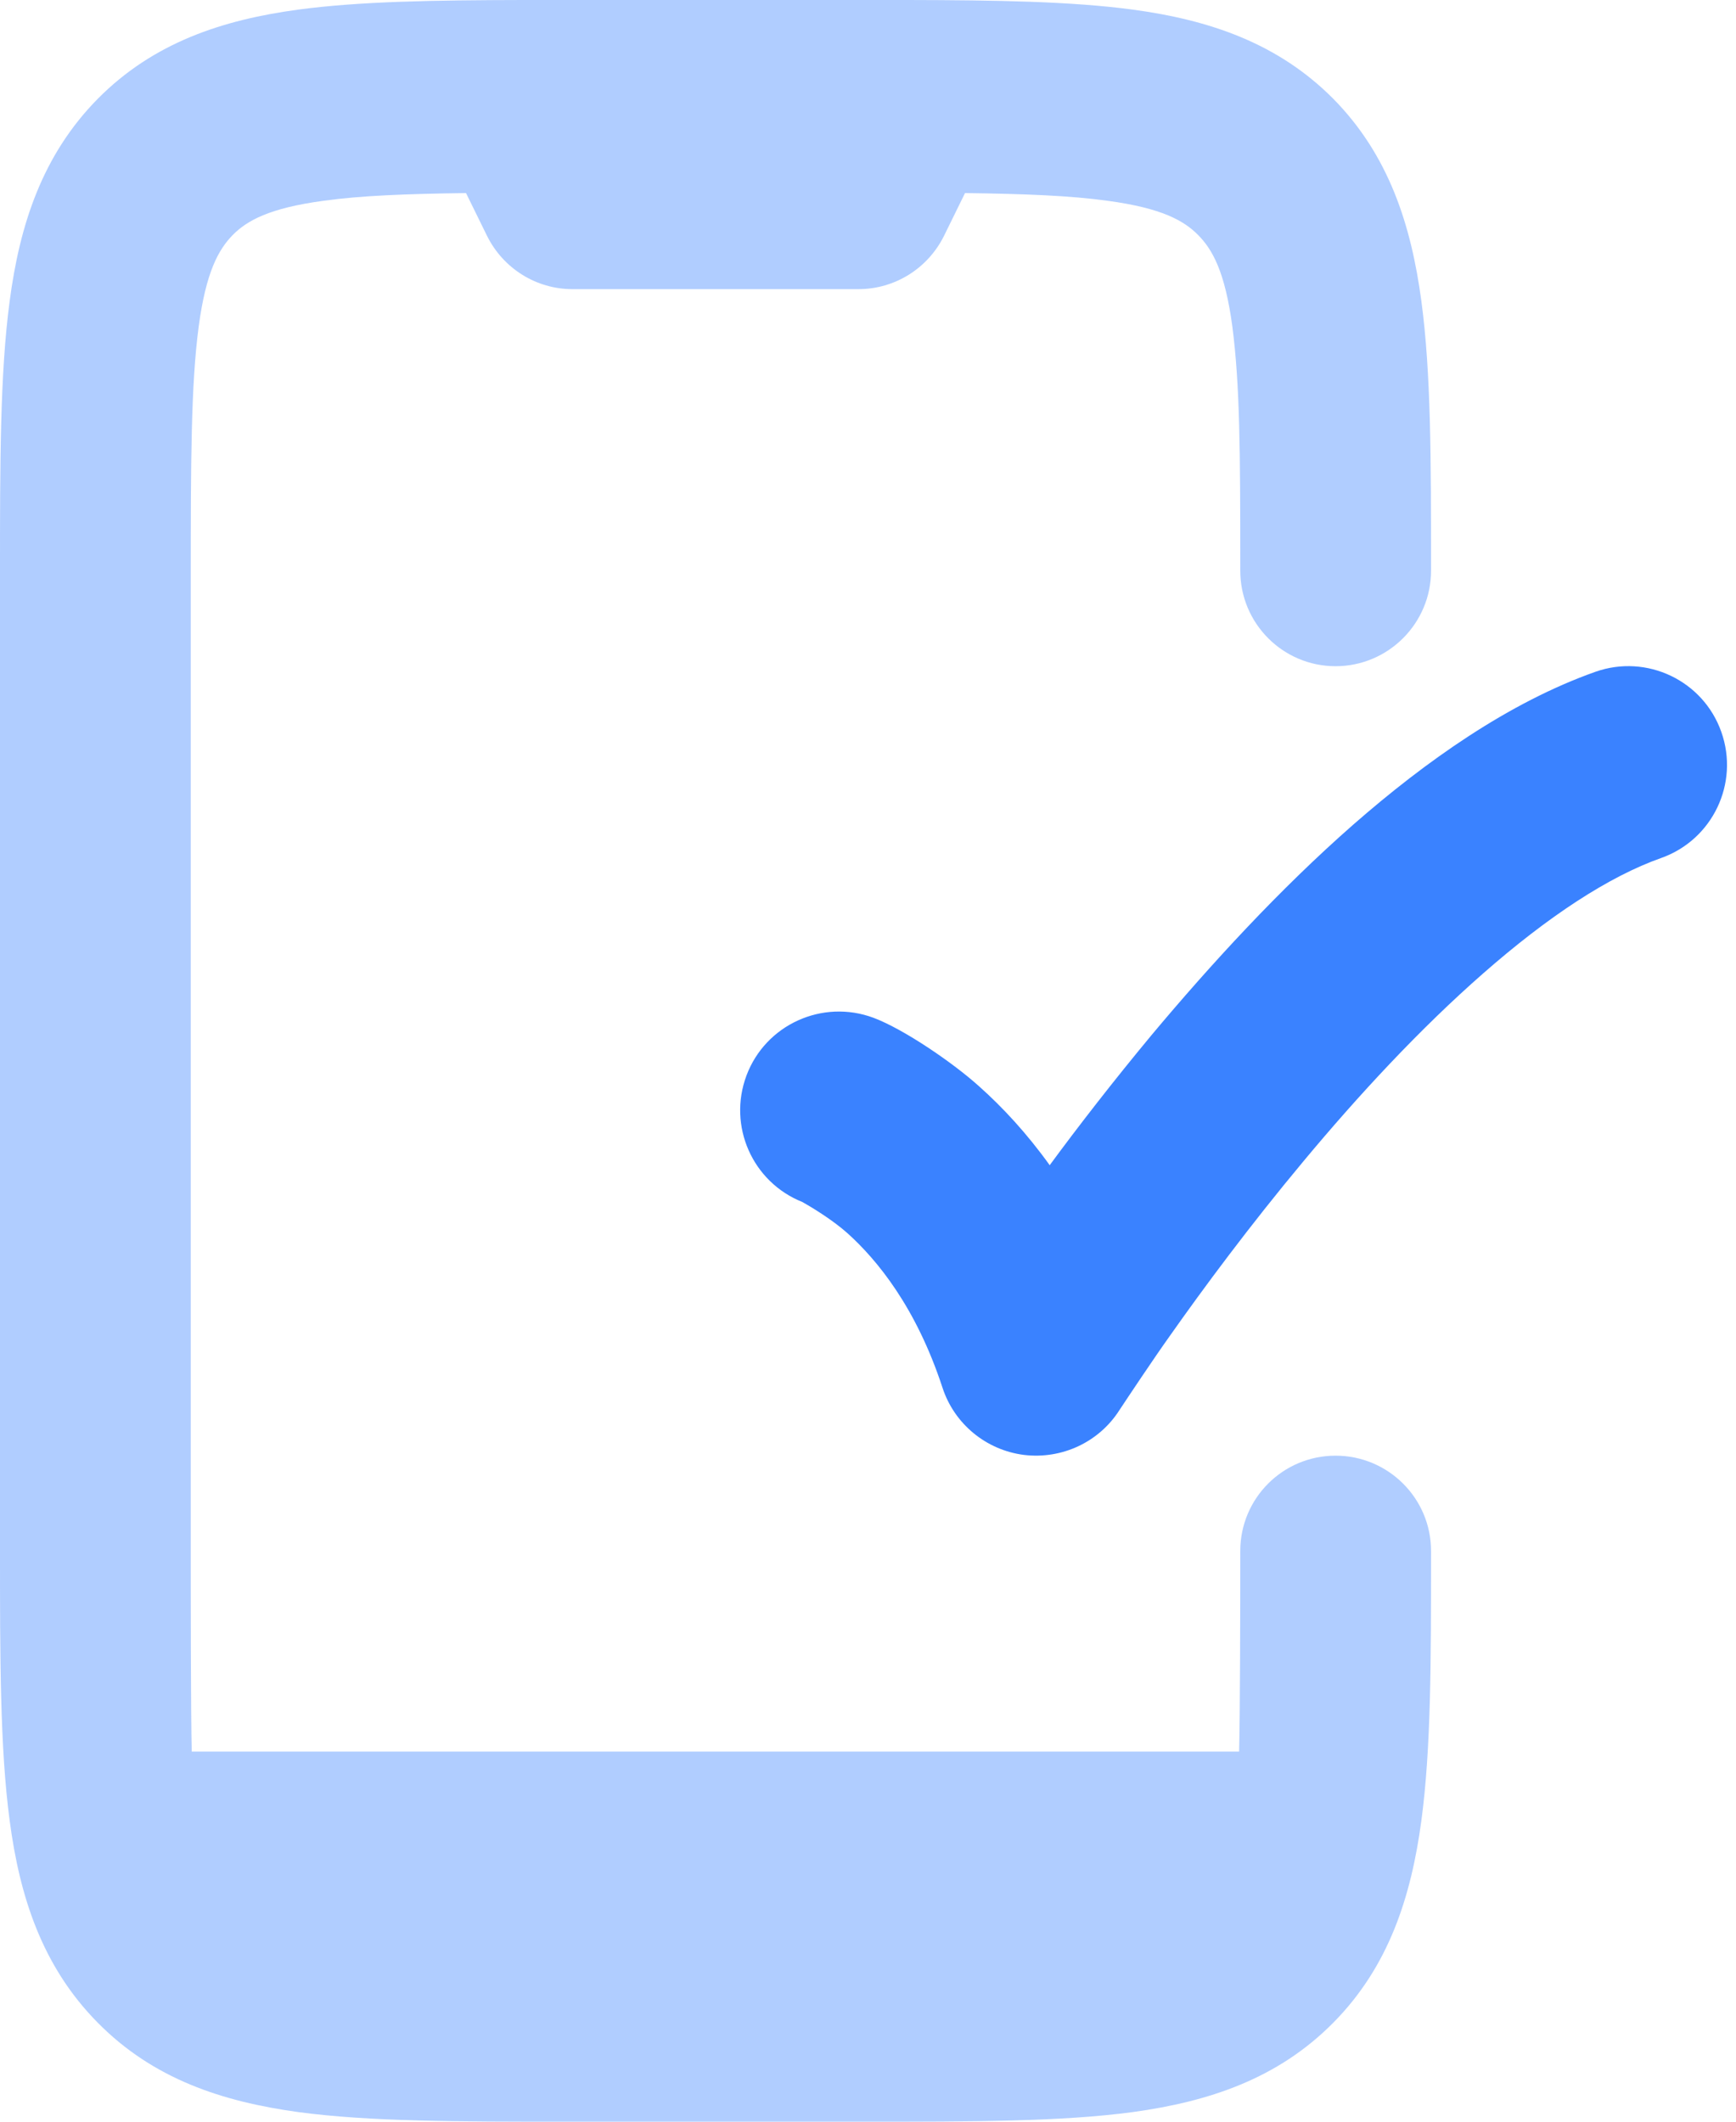 <?xml version="1.0" encoding="UTF-8"?> <svg xmlns="http://www.w3.org/2000/svg" width="9" height="11" viewBox="0 0 9 11" fill="none"><path opacity="0.4" d="M5.874 0.05C5.555 0.007 5.166 0.001 4.709 0H2.709C2.253 0.001 1.864 0.007 1.545 0.05C1.153 0.103 0.795 0.221 0.507 0.512C0.219 0.804 0.102 1.166 0.05 1.562C-3.49824e-05 1.936 -1.96412e-05 2.406 8.24066e-07 2.966V8.034C-1.96412e-05 8.594 -3.49824e-05 9.064 0.05 9.438C0.102 9.834 0.219 10.196 0.507 10.487C0.795 10.779 1.153 10.896 1.545 10.95C1.915 11 2.38 11 2.933 11H4.485C5.039 11 5.504 11 5.874 10.95C6.265 10.896 6.623 10.779 6.912 10.487C7.2 10.196 7.316 9.834 7.369 9.438C7.419 9.064 7.419 8.618 7.419 8.058V8.041C7.419 7.768 7.197 7.547 6.924 7.547C6.651 7.547 6.43 7.768 6.43 8.041V8.058C6.43 8.352 6.429 8.872 6.424 9.081H0.994C0.989 8.872 0.989 8.293 0.989 7.999V2.999C0.989 2.396 0.99 1.994 1.03 1.694C1.068 1.409 1.133 1.294 1.206 1.219C1.28 1.144 1.395 1.079 1.677 1.041C1.87 1.014 2.108 1.005 2.416 1.001L2.525 1.223C2.609 1.392 2.78 1.499 2.967 1.499H4.451C4.639 1.499 4.81 1.392 4.894 1.223L5.003 1.001C5.311 1.005 5.548 1.014 5.742 1.041C6.024 1.079 6.138 1.144 6.212 1.219C6.286 1.294 6.351 1.409 6.389 1.694C6.428 1.994 6.43 2.338 6.43 2.942V2.959C6.43 3.232 6.651 3.454 6.924 3.454C7.197 3.454 7.419 3.232 7.419 2.959V2.942C7.419 2.382 7.419 1.936 7.369 1.562C7.316 1.166 7.2 0.804 6.912 0.512C6.623 0.221 6.265 0.103 5.874 0.05Z" fill="#3A82FF"></path><path d="M8.924 3.795C9.018 4.061 8.879 4.353 8.613 4.448C8.34 4.544 8.024 4.753 7.69 5.046C7.361 5.334 7.041 5.68 6.758 6.02C6.476 6.358 6.236 6.683 6.067 6.923C5.982 7.042 5.849 7.242 5.804 7.31C5.698 7.477 5.505 7.567 5.308 7.543C5.112 7.518 4.947 7.382 4.886 7.194C4.749 6.776 4.546 6.531 4.394 6.394C4.316 6.324 4.203 6.256 4.16 6.232C3.901 6.129 3.772 5.838 3.87 5.576C3.969 5.312 4.264 5.178 4.529 5.277C4.686 5.336 4.941 5.51 5.077 5.633C5.197 5.74 5.322 5.874 5.442 6.041C5.592 5.837 5.772 5.605 5.972 5.364C6.276 5.001 6.633 4.611 7.015 4.276C7.392 3.946 7.822 3.642 8.271 3.483C8.537 3.389 8.83 3.528 8.924 3.795Z" fill="#3A82FF"></path></svg> 